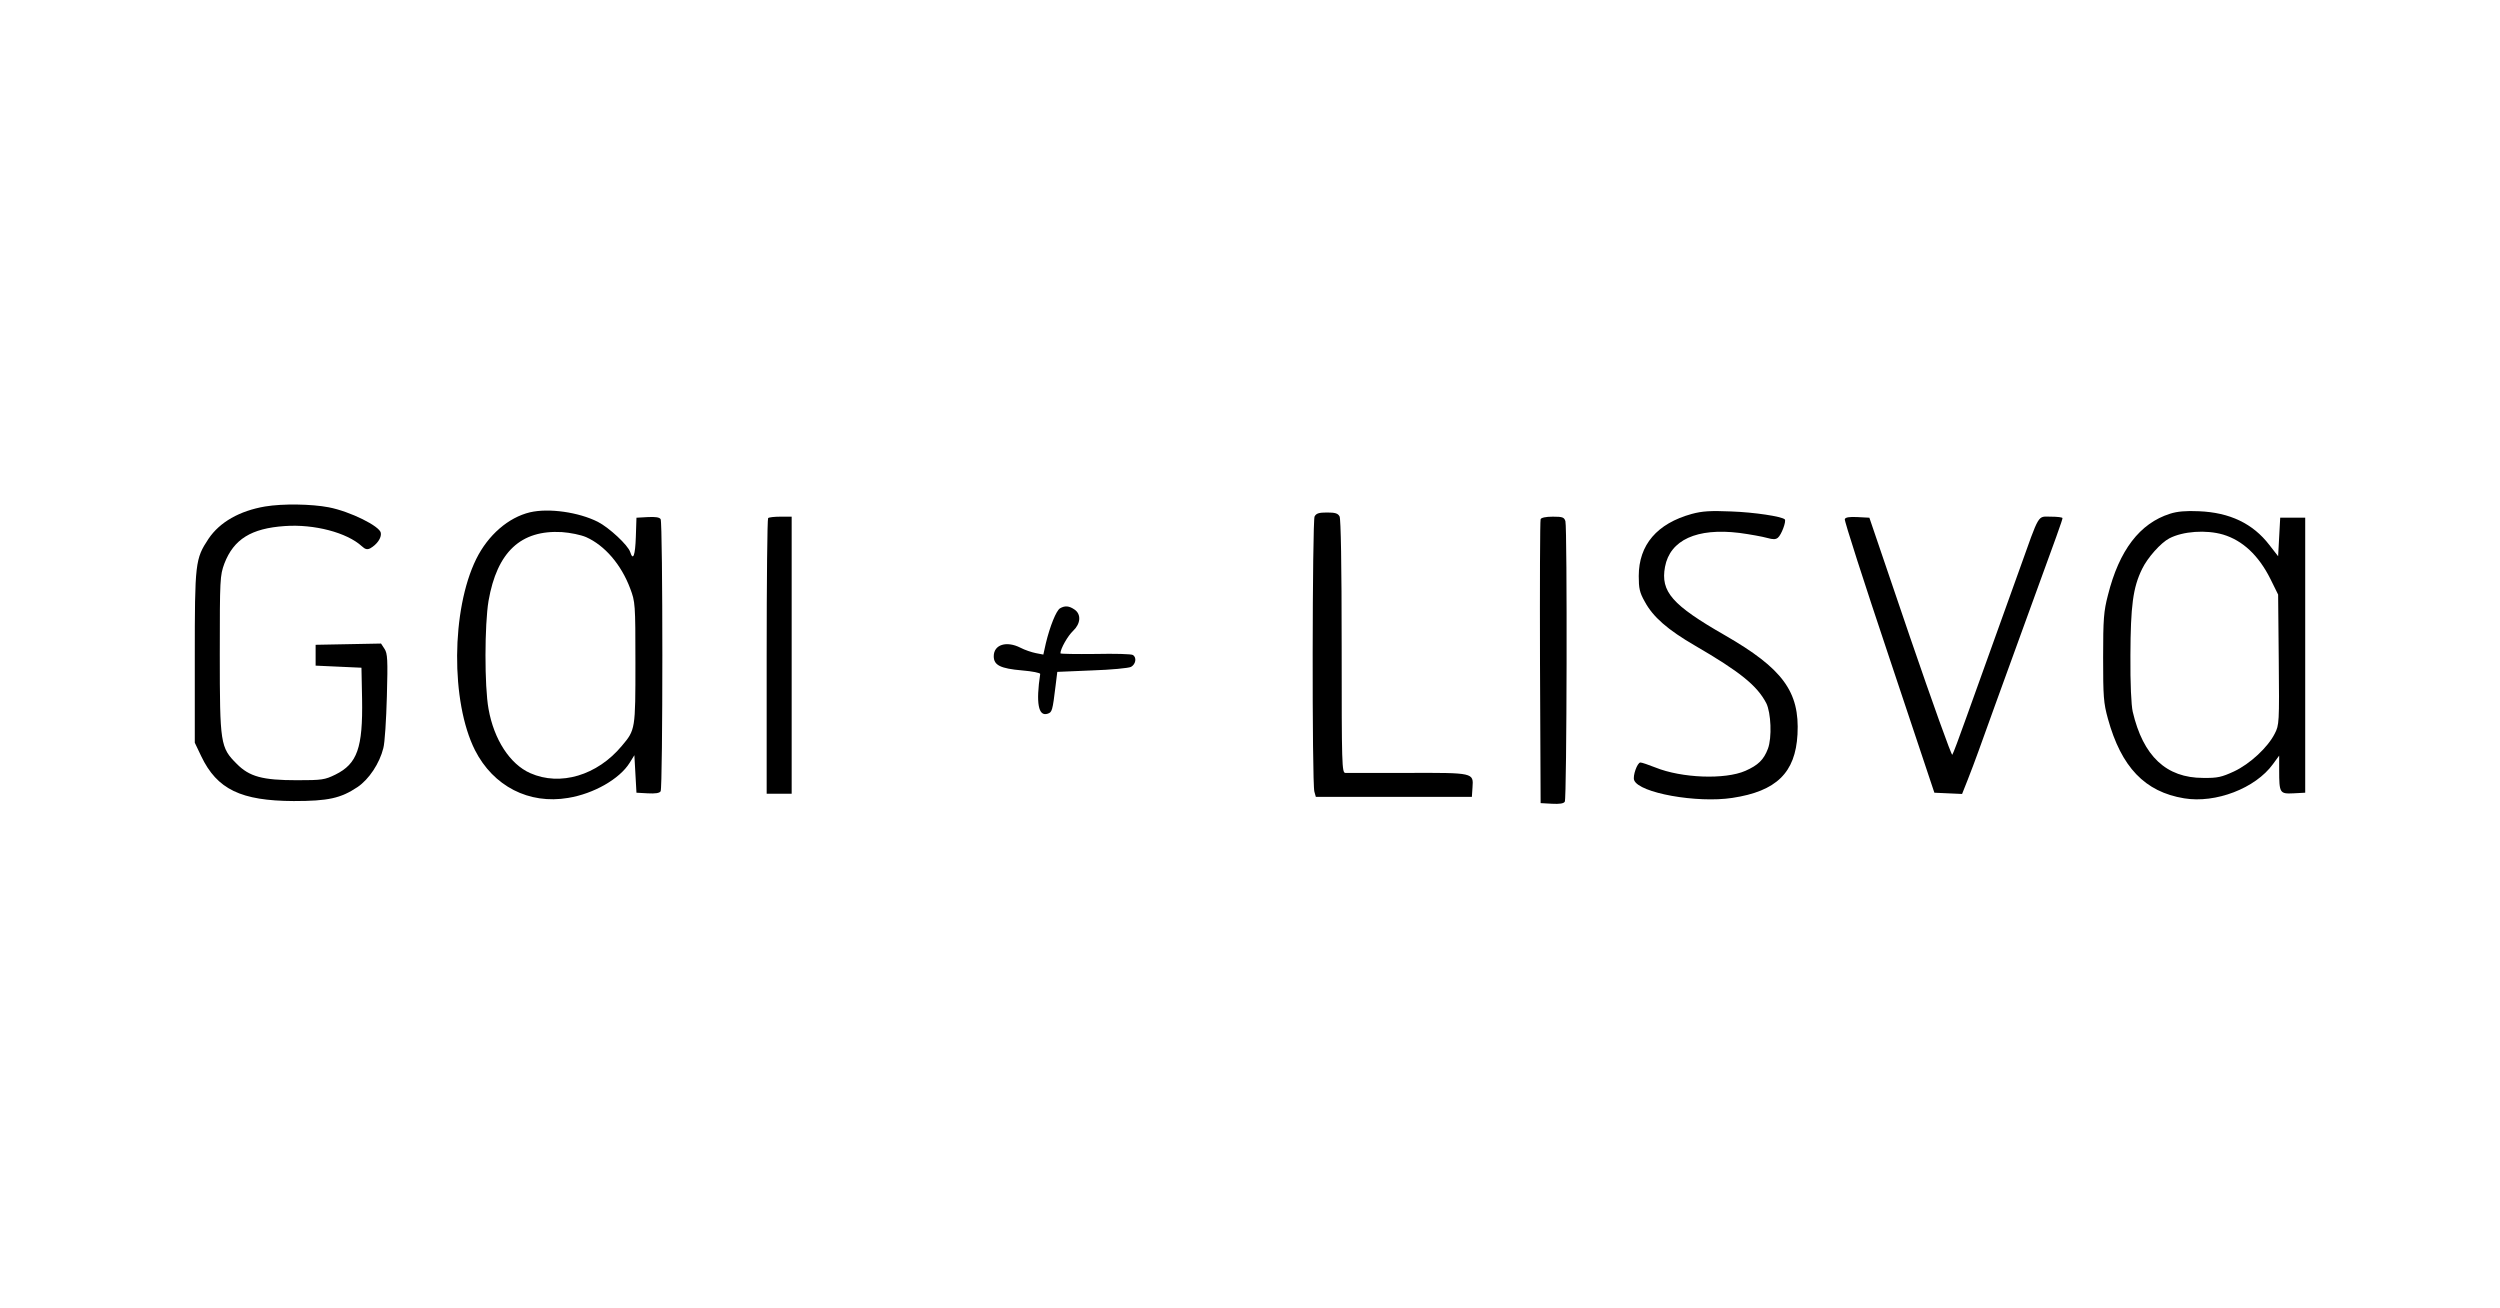 <?xml version="1.0" standalone="no"?>
<!DOCTYPE svg PUBLIC "-//W3C//DTD SVG 20010904//EN"
 "http://www.w3.org/TR/2001/REC-SVG-20010904/DTD/svg10.dtd">
<svg version="1.0" xmlns="http://www.w3.org/2000/svg"
 width="1200pt" height="628pt" viewBox="0 0 1200 628"
 preserveAspectRatio="xMidYMid meet">

<g transform="translate(0,628) scale(0.1,-0.1)"
fill="#000000" stroke="none">
<path d="M1273 3849 c-123 -21 -218 -75 -272 -155 -64 -97 -66 -114 -66 -569
l0 -410 31 -65 c76 -159 191 -214 444 -215 165 0 225 13 306 67 55 37 106 114
124 187 7 25 14 137 17 248 5 178 3 206 -11 228 l-17 26 -157 -3 -157 -3 0
-50 0 -50 110 -5 110 -5 3 -150 c4 -235 -23 -311 -128 -363 -51 -25 -64 -27
-185 -27 -165 0 -228 17 -289 79 -78 78 -81 95 -81 526 0 364 1 377 22 435 45
117 129 169 290 180 141 10 298 -31 370 -97 16 -15 26 -17 40 -10 32 18 55 50
51 74 -4 32 -147 103 -250 123 -83 16 -221 18 -305 4z"/>
<path d="M2544 3821 c-104 -25 -201 -109 -258 -224 -120 -243 -123 -686 -6
-918 88 -173 259 -261 447 -229 123 20 247 91 295 168 l23 37 5 -90 5 -90 54
-3 c37 -2 57 1 62 10 11 17 11 1289 0 1306 -5 9 -25 12 -62 10 l-54 -3 -3 -92
c-3 -89 -13 -117 -27 -73 -10 33 -102 118 -155 145 -93 47 -236 67 -326 46z
m269 -119 c90 -40 169 -132 212 -247 24 -64 25 -72 25 -356 0 -320 0 -322 -65
-399 -118 -142 -296 -195 -440 -131 -97 43 -174 161 -200 308 -20 109 -19 406
0 519 41 235 155 341 352 330 41 -3 90 -13 116 -24z"/>
<path d="M8120 3813 c-166 -46 -254 -148 -254 -298 0 -59 4 -79 29 -123 39
-73 110 -135 241 -211 217 -126 298 -192 342 -276 23 -46 28 -166 8 -219 -20
-53 -47 -79 -108 -106 -98 -43 -306 -35 -432 16 -33 13 -65 24 -72 24 -15 0
-38 -65 -30 -85 23 -61 301 -111 471 -85 212 32 303 121 313 305 11 205 -71
316 -349 476 -253 145 -309 209 -287 328 24 129 153 188 357 163 52 -7 112
-18 133 -24 29 -8 41 -8 52 1 17 14 41 79 33 88 -15 14 -145 34 -257 38 -100
4 -138 2 -190 -12z"/>
<path d="M10416 3814 c-145 -46 -244 -175 -298 -391 -20 -77 -23 -114 -23
-298 0 -189 2 -219 23 -295 64 -232 177 -351 366 -382 151 -25 342 48 426 164
l30 41 0 -69 c0 -112 3 -115 69 -112 l56 3 0 660 0 660 -60 0 -60 0 -5 -92 -5
-93 -42 54 c-79 103 -190 156 -338 162 -63 3 -105 -1 -139 -12z m255 -100 c93
-28 170 -99 227 -213 l37 -75 3 -312 c3 -304 2 -314 -19 -355 -33 -66 -119
-146 -196 -182 -59 -27 -78 -32 -148 -31 -177 0 -288 104 -338 318 -7 32 -12
132 -11 271 1 237 12 324 56 414 26 54 90 126 131 147 65 34 176 42 258 18z"/>
<path d="M6310 3801 c-11 -22 -13 -1279 -1 -1321 l7 -25 374 0 375 0 3 45 c5
71 8 71 -313 70 -154 0 -288 0 -297 0 -17 0 -18 36 -18 606 0 398 -4 612 -10
625 -8 15 -21 19 -60 19 -39 0 -52 -4 -60 -19z"/>
<path d="M3687 3793 c-4 -3 -7 -303 -7 -665 l0 -658 60 0 60 0 0 665 0 665
-53 0 c-30 0 -57 -3 -60 -7z"/>
<path d="M7395 3788 c-3 -7 -4 -317 -3 -688 l3 -675 54 -3 c37 -2 57 1 62 10
10 15 12 1311 3 1346 -6 19 -13 22 -60 22 -35 0 -56 -5 -59 -12z"/>
<path d="M8855 3788 c-3 -7 93 -305 213 -663 l217 -650 66 -3 67 -3 27 68 c15
37 38 100 52 138 23 64 110 306 250 690 124 339 153 420 153 428 0 4 -25 7
-56 7 -65 0 -52 22 -151 -255 -157 -436 -198 -550 -255 -710 -33 -93 -63 -173
-67 -178 -4 -4 -95 250 -203 565 l-195 573 -57 3 c-39 2 -58 -1 -61 -10z"/>
<path d="M5088 3360 c-18 -11 -48 -85 -68 -168 l-12 -54 -36 7 c-20 4 -53 15
-74 26 -67 34 -128 15 -128 -41 0 -43 32 -59 136 -68 49 -4 88 -12 87 -17 -21
-139 -9 -205 35 -191 22 7 24 12 39 136 l8 65 166 7 c92 3 176 11 188 17 23
13 28 45 9 57 -7 5 -88 7 -180 5 -93 -1 -168 0 -168 3 0 22 36 85 61 108 36
34 40 79 7 102 -26 18 -46 20 -70 6z"/>
</g>
</svg>
